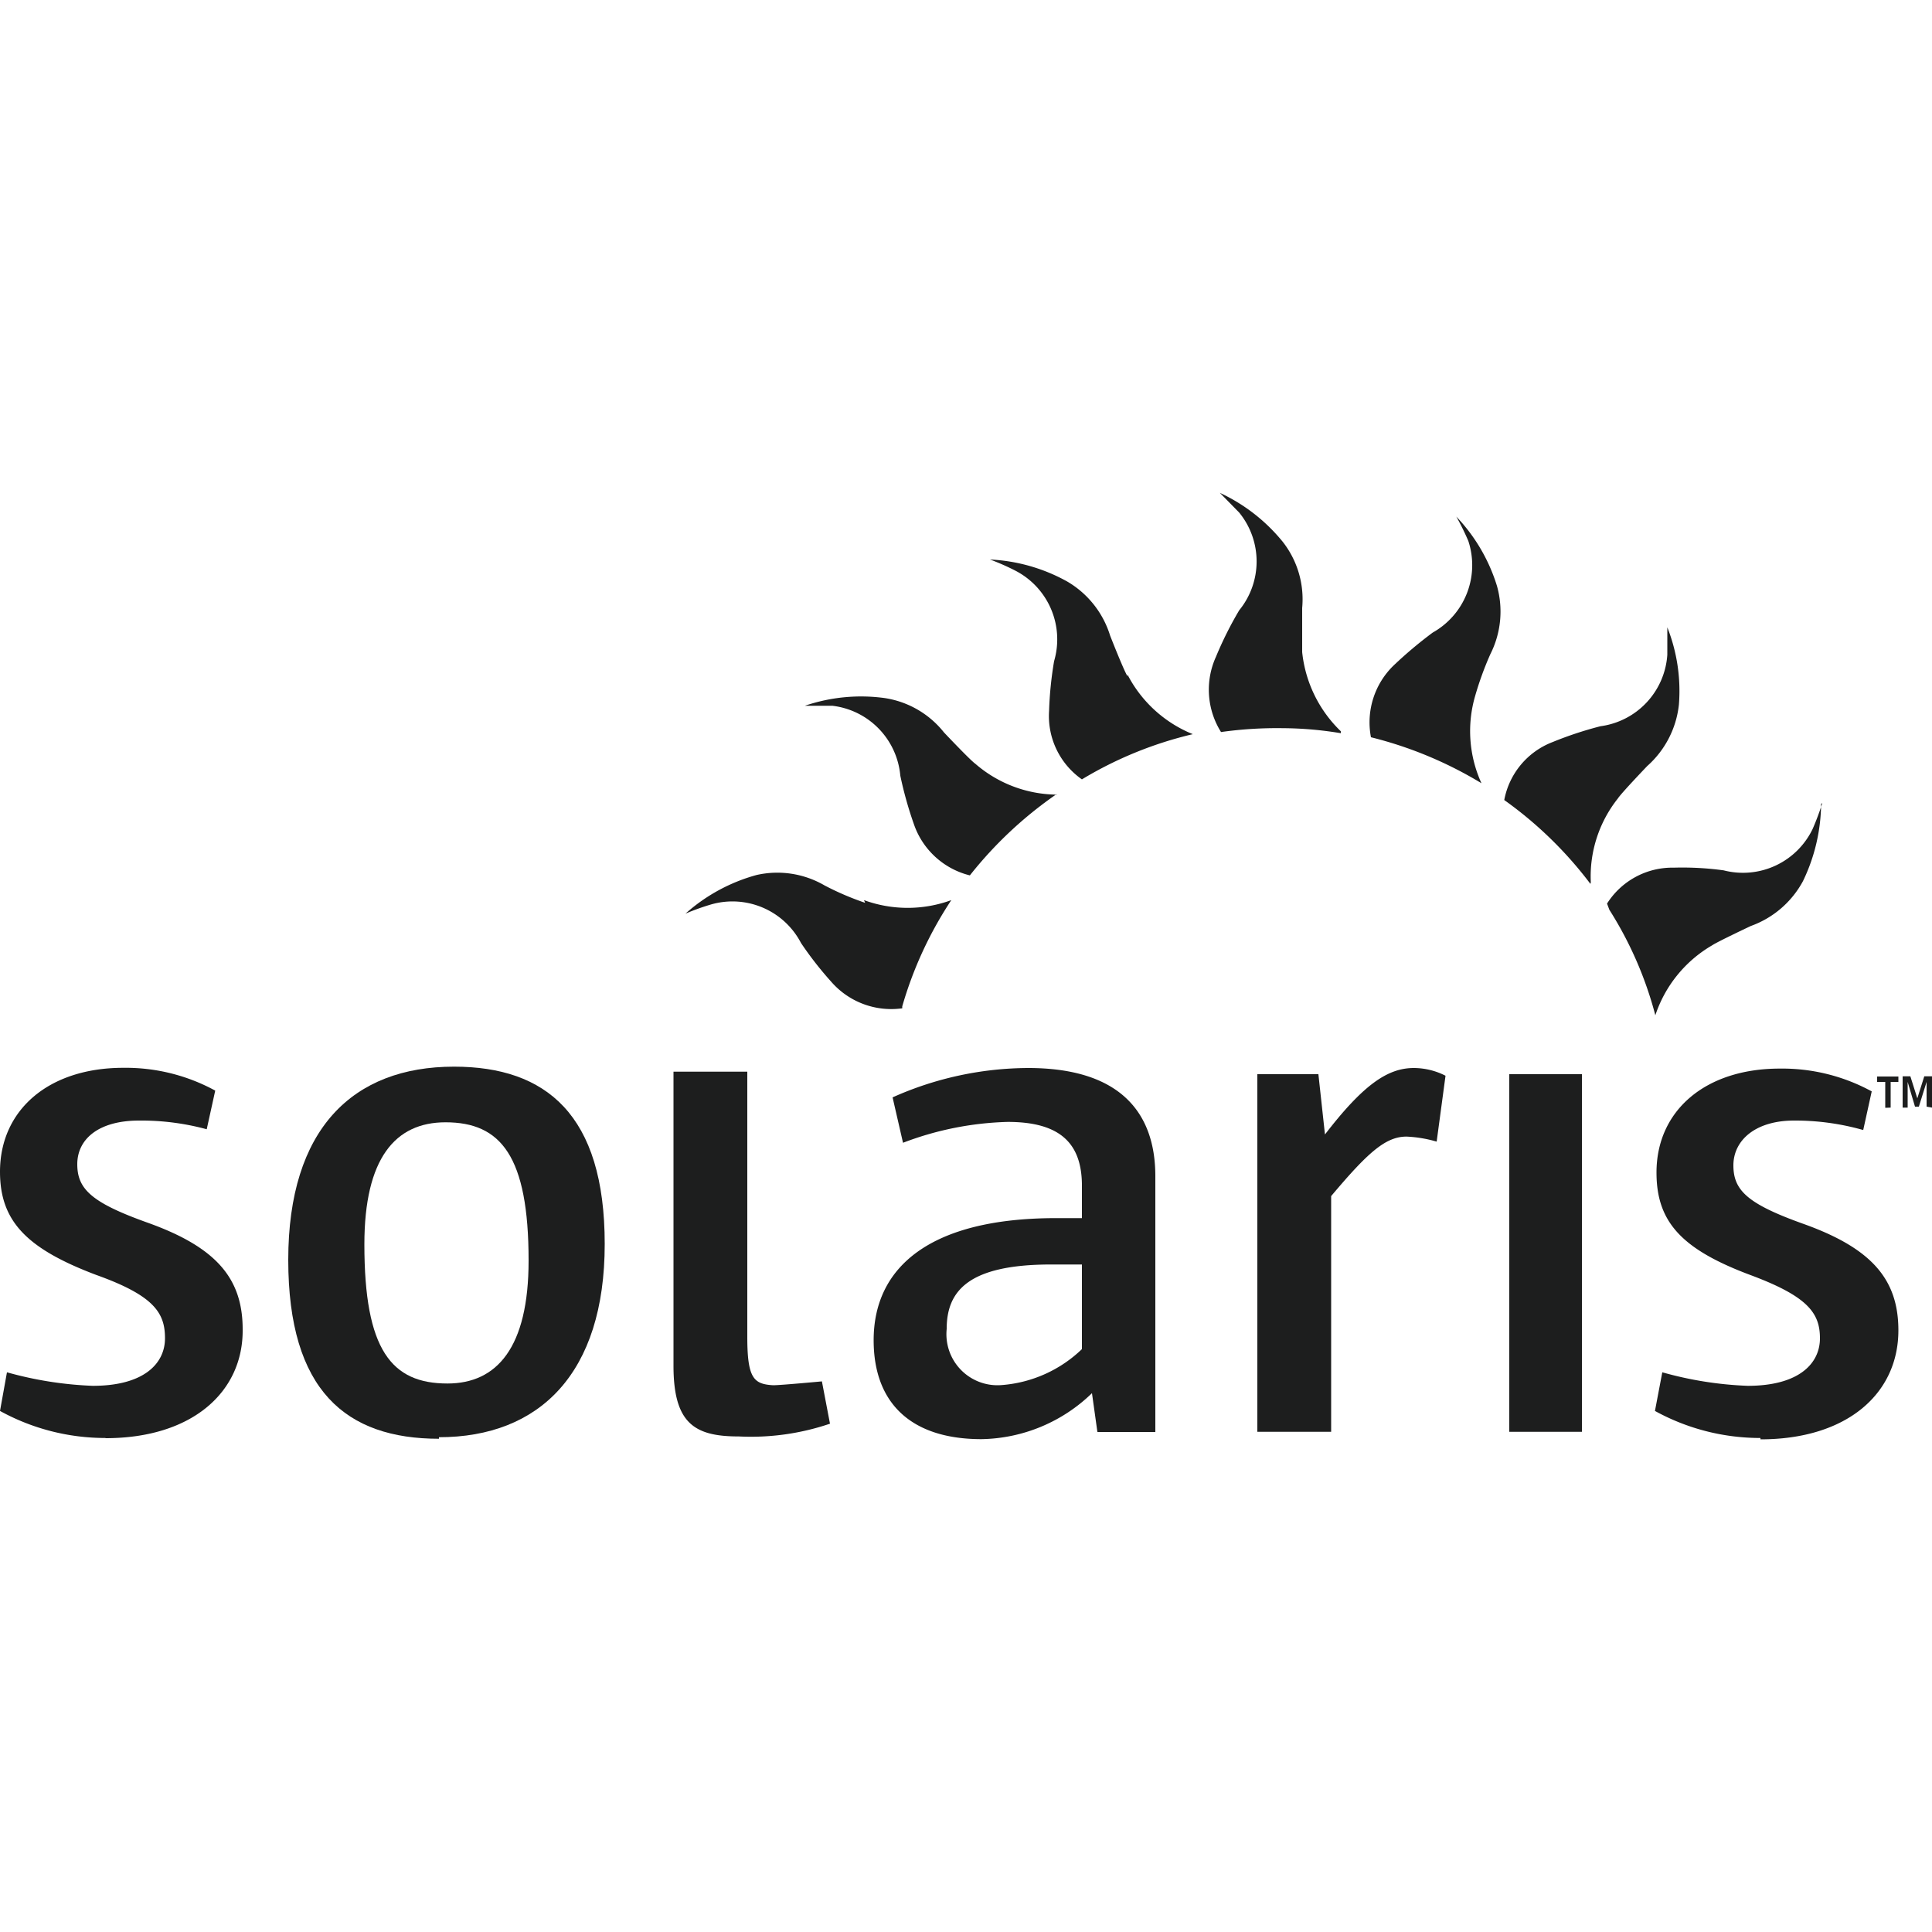 <svg xmlns="http://www.w3.org/2000/svg" viewBox="0 0 50 50"><defs><style>.a{fill:#1d1e1e;}</style></defs><path class="a" d="M39.06,37.055h1.88V27.8H39.06Z"/><path class="a" d="M2.73,37.215a5.65,5.65,0,0,1-2.73-.7l.18-1a9.542,9.542,0,0,0,2.22.35c1.33,0,1.87-.58,1.87-1.23s-.27-1.1-1.78-1.64C.69,32.315,0,31.605,0,30.325c0-1.6,1.26-2.69,3.19-2.69a4.836,4.836,0,0,1,2.38.59l-.22,1A6.465,6.465,0,0,0,3.6,29c-1.05,0-1.6.48-1.6,1.13s.38,1,1.84,1.52c1.75.63,2.44,1.43,2.44,2.75.02,1.6-1.28,2.82-3.55,2.82"/><path class="a" d="M11.53,29.045c-1.3,0-2.1.93-2.1,3.16,0,2.73.7,3.6,2.15,3.6,1.28,0,2.1-.93,2.1-3.18,0-2.71-.72-3.58-2.15-3.58m-.17,8.19c-2.4,0-3.9-1.24-3.9-4.63s1.67-5,4.29-5c2.38,0,3.9,1.24,3.9,4.59s-1.69,5-4.29,5"/><path class="a" d="M21.27,35.745l.21,1.1a6.349,6.349,0,0,1-2.36.33c-1.14,0-1.69-.33-1.69-1.83v-7.61h1.91V34.6c0,1.08.17,1.22.67,1.25.19,0,1.26-.1,1.26-.1"/><path class="a" d="M28,32.725h-.8c-2.16,0-2.7.7-2.7,1.67a1.321,1.321,0,0,0,1.43,1.45,3.36,3.36,0,0,0,2.07-.93Zm.4,4.33-.14-1a4.2,4.2,0,0,1-2.86,1.19c-1.82,0-2.79-.93-2.79-2.56,0-1.9,1.47-3.16,4.72-3.16H28v-.84c0-1.11-.58-1.65-1.92-1.65a8.165,8.165,0,0,0-2.71.54L23.1,28.4a8.653,8.653,0,0,1,3.51-.76c2.33,0,3.29,1.11,3.29,2.8v6.62H28.41"/><path class="a" d="M37.18,29.545a3.28,3.28,0,0,0-.78-.13c-.54,0-1,.41-1.95,1.54v6.1H32.54V27.8h1.58l.17,1.56c1-1.3,1.63-1.72,2.3-1.72a1.815,1.815,0,0,1,.82.2l-.23,1.71"/><path class="a" d="M45.56,37.215a5.65,5.65,0,0,1-2.73-.7l.19-1a9.4,9.4,0,0,0,2.21.35c1.33,0,1.87-.58,1.87-1.23s-.31-1.08-1.78-1.63c-1.8-.67-2.45-1.38-2.45-2.66,0-1.6,1.26-2.69,3.19-2.69a4.836,4.836,0,0,1,2.38.59l-.22,1A6.453,6.453,0,0,0,46.43,29c-1,0-1.57.51-1.57,1.16s.37,1,1.83,1.52c1.75.63,2.44,1.43,2.44,2.75,0,1.63-1.32,2.82-3.57,2.82"/><path class="a" d="M50,28.665v-.81h-.2l-.18.57-.18-.57h-.2v.81h.13V28h0l.19.64h.1l.2-.64h0v.64Z"/><path class="a" d="M48.93,28.665V28h.2v-.14h-.55V28h.21v.67Z"/><path class="a" d="M38.18,18a8.354,8.354,0,0,1,.39-1.07,2.442,2.442,0,0,0,.17-1.77,4.534,4.534,0,0,0-1.05-1.79A6.686,6.686,0,0,1,38,14a2,2,0,0,1-.92,2.37,10.84,10.84,0,0,0-1,.84,2.05,2.05,0,0,0-.6,1.87h0a10.28,10.28,0,0,1,2.86,1.19A3.251,3.251,0,0,1,38.18,18"/><path class="a" d="M41.17,22.835a3.24,3.24,0,0,1,.7-2.17c.08-.13.76-.84.76-.84a2.478,2.478,0,0,0,.82-1.59,4.478,4.478,0,0,0-.3-2v.71a2,2,0,0,1-1.73,1.85,9.474,9.474,0,0,0-1.24.41,2,2,0,0,0-1.25,1.5,10.2,10.2,0,0,1,2.23,2.17"/><path class="a" d="M47.16,20.785a6.338,6.338,0,0,1-.25.67,2,2,0,0,1-2.3,1.07,7.837,7.837,0,0,0-1.29-.07,2,2,0,0,0-1.73.93l.06.16a9.667,9.667,0,0,1,1.19,2.73,3.29,3.29,0,0,1,1.47-1.81c.13-.09,1-.5,1-.5a2.488,2.488,0,0,0,1.35-1.16,4.686,4.686,0,0,0,.47-2"/><path class="a" d="M34.7,18.925a3.321,3.321,0,0,1-1-2.05v-1.14a2.409,2.409,0,0,0-.5-1.71,4.579,4.579,0,0,0-1.63-1.27l.5.51a2,2,0,0,1,0,2.53,9.394,9.394,0,0,0-.6,1.2,2.06,2.06,0,0,0,.13,1.95,10.44,10.44,0,0,1,1.59-.1,9.433,9.433,0,0,1,1.51.13"/><path class="a" d="M29.18,17.5c-.09-.13-.45-1.05-.45-1.05a2.46,2.46,0,0,0-1.11-1.4,4.547,4.547,0,0,0-2-.57,5.869,5.869,0,0,1,.66.29,2,2,0,0,1,1,2.34,9.476,9.476,0,0,0-.13,1.29,2,2,0,0,0,.85,1.77h0A9.976,9.976,0,0,1,30.87,19a3.291,3.291,0,0,1-1.69-1.54"/><path class="a" d="M27.36,20.565a3.259,3.259,0,0,1-2.12-.8c-.13-.09-.81-.81-.81-.81a2.42,2.42,0,0,0-1.54-.89,4.515,4.515,0,0,0-2.06.2h.71a2,2,0,0,1,1.76,1.81,9.817,9.817,0,0,0,.35,1.25,2.051,2.051,0,0,0,1.45,1.33h0a10.364,10.364,0,0,1,2.24-2.1"/><path class="a" d="M22.39,23.365a7.313,7.313,0,0,1-1.05-.45,2.431,2.431,0,0,0-1.76-.27,4.573,4.573,0,0,0-1.84,1,6.068,6.068,0,0,1,.67-.24,2,2,0,0,1,2.32,1,9.067,9.067,0,0,0,.78,1,2.059,2.059,0,0,0,1.84.69v-.05a9.979,9.979,0,0,1,1.27-2.75,3.288,3.288,0,0,1-2.26,0"/></svg>